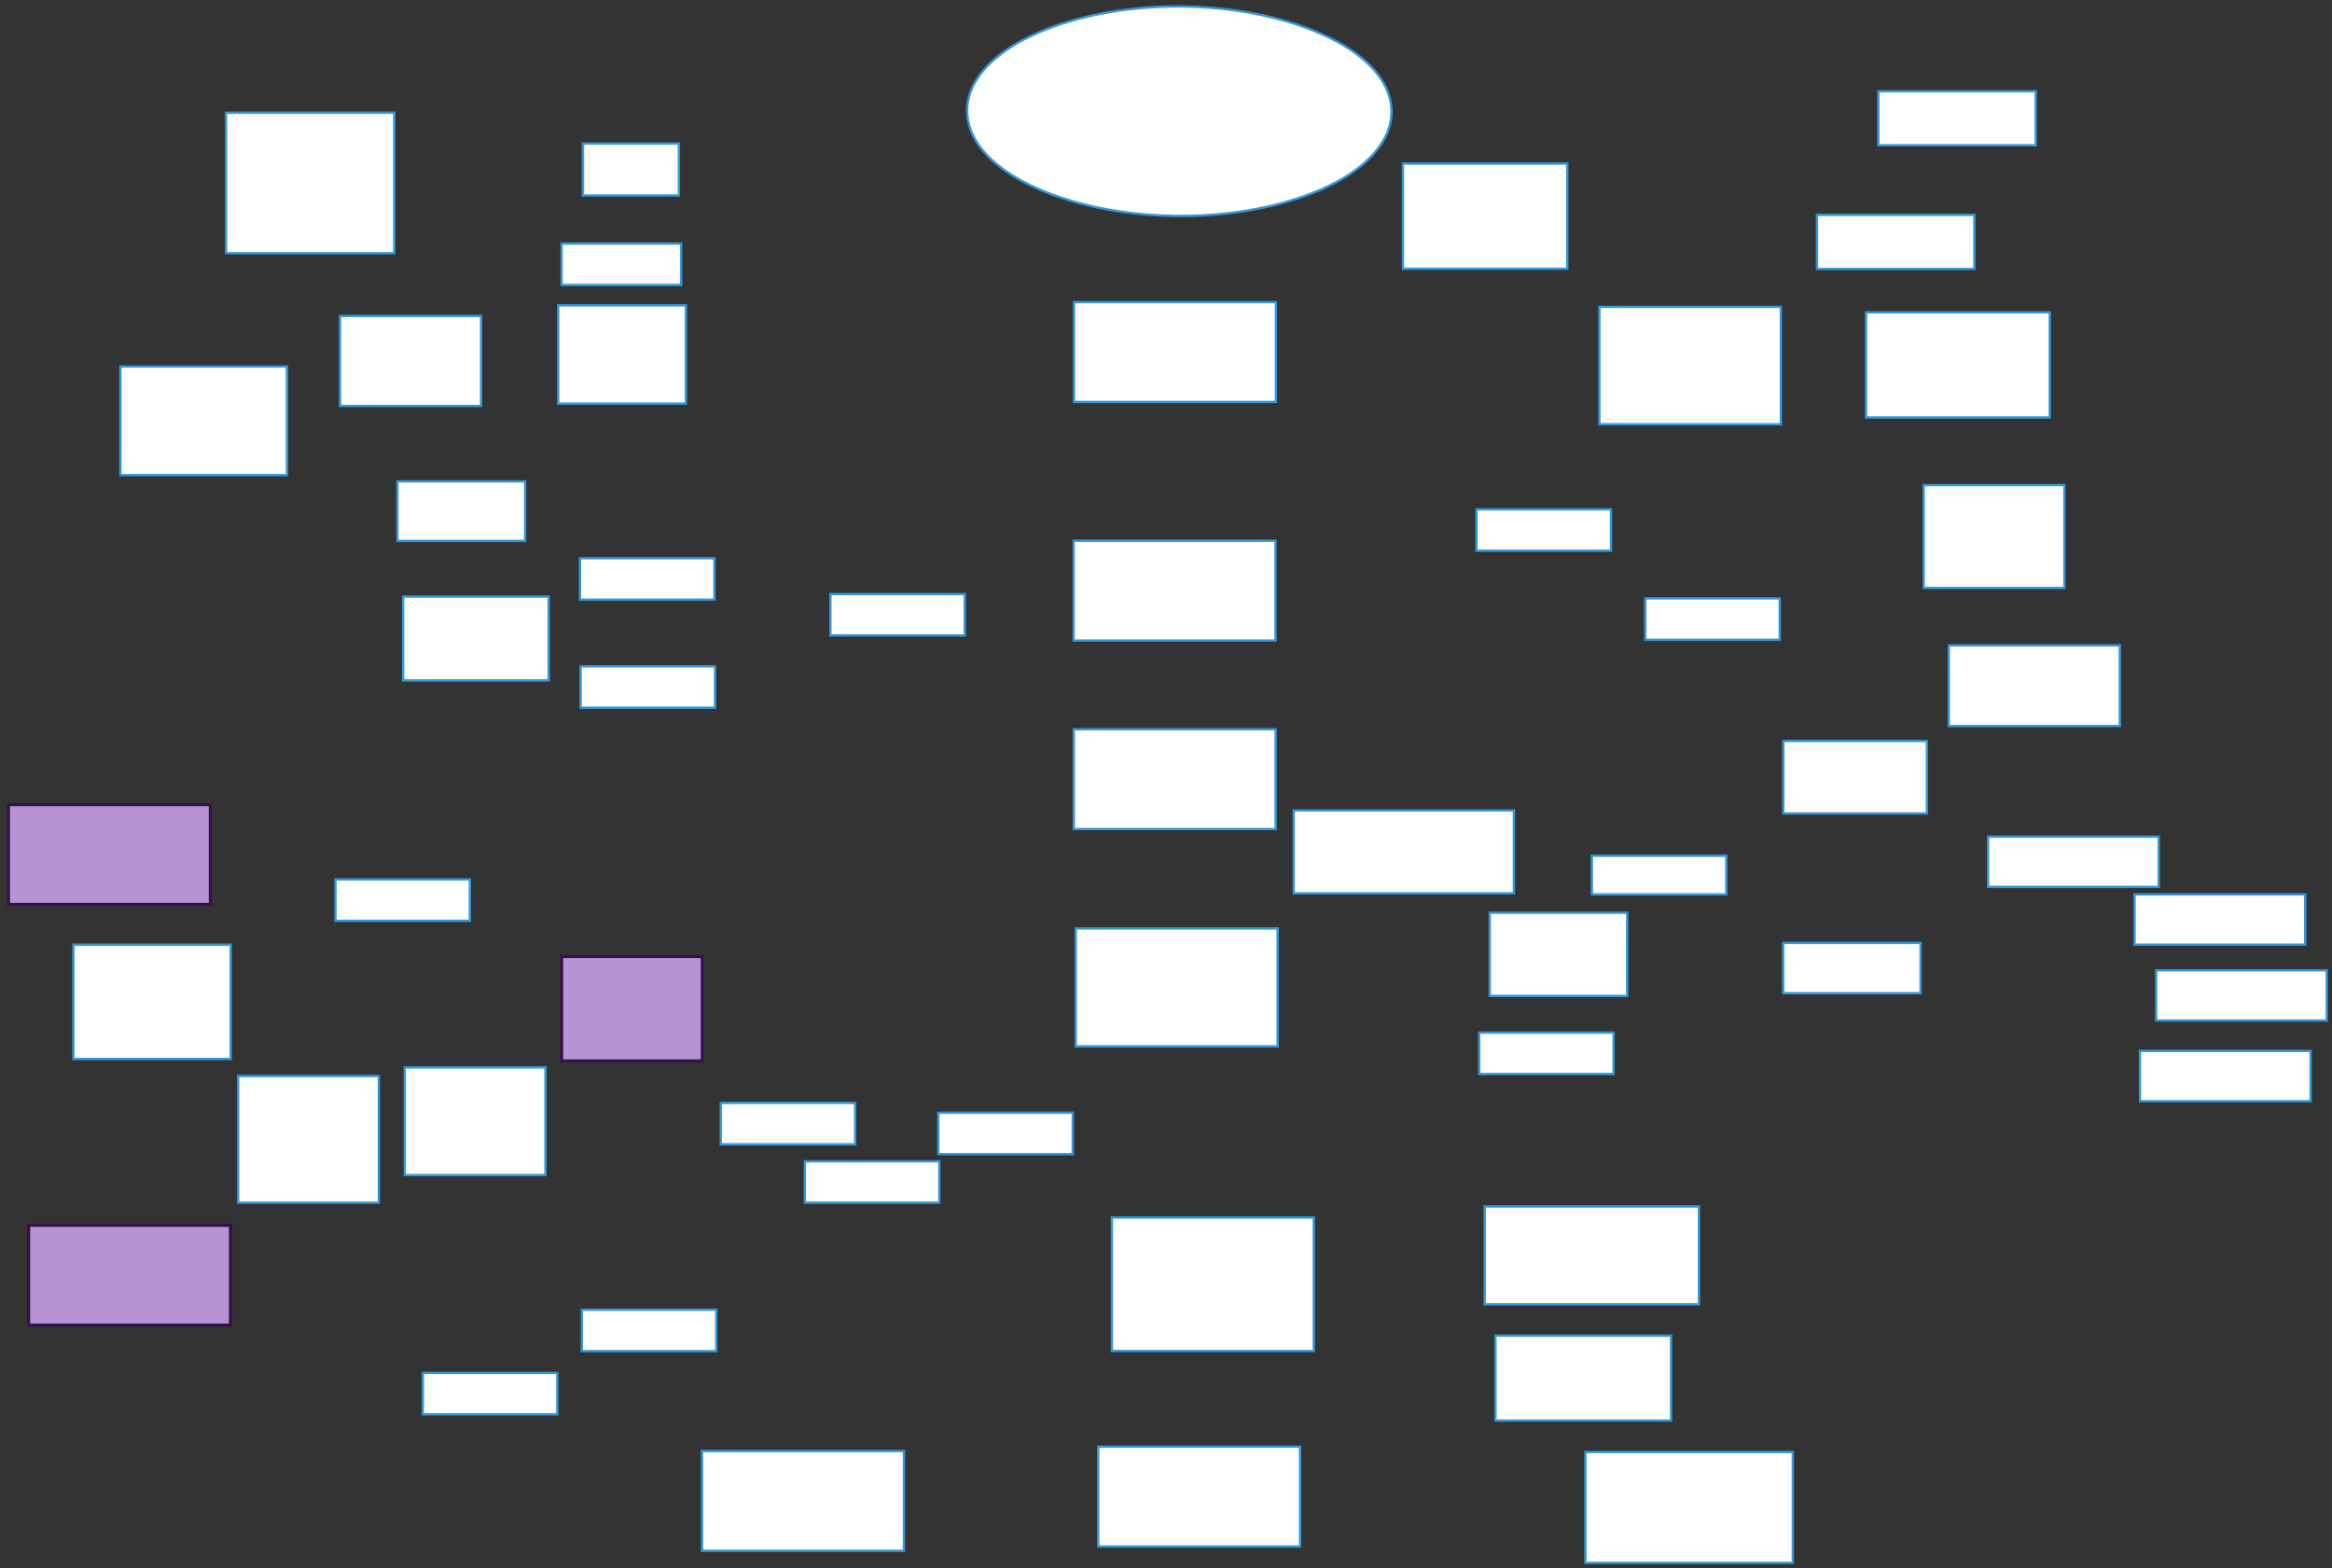 <svg xmlns="http://www.w3.org/2000/svg" xmlns:svg="http://www.w3.org/2000/svg" xmlns:xlink="http://www.w3.org/1999/xlink" version="1.0" viewBox="1.15 203.6 1487.74 1000.494"><rect x="1.15" y="203.6" width="1487.74" height="1000.494" fill="#333333" stroke="none"/><defs><style type="text/css">
        @font-face {
            font-family: 'lt_bold';
            src: url('undefined/assets/fonts/lato/lt-bold-webfont.woff2') format('woff2'),
                url('undefined/assets/fonts/lato/lt-bold-webfont.woff') format('woff');
            font-weight: normal;
            font-style: normal;
        }
        @font-face {
            font-family: 'lt_bold_italic';
            src: url('undefined/assets/fonts/lato/lt-bolditalic-webfont.woff2') format('woff2'),
                url('undefined/assets/fonts/lato/lt-bolditalic-webfont.woff') format('woff');
            font-weight: normal;
            font-style: normal;
        }
        @font-face {
            font-family: 'lt_italic';
            src: url('undefined/assets/fonts/lato/lt-italic-webfont.woff2') format('woff2'),
                url('undefined/assets/fonts/lato/lt-italic-webfont.woff') format('woff');
            font-weight: normal;
            font-style: normal;
        }
        @font-face {
            font-family: 'lt_regular';
            src: url('undefined/assets/fonts/lato/lt-regular-webfont.woff2') format('woff2'),
                url('undefined/assets/fonts/lato/lt-regular-webfont.woff') format('woff');
            font-weight: normal;
            font-style: normal;
        }
        @font-face {
            font-family: 'lt-hairline';
            src: url('undefined/assets/fonts/embed/lt-hairline-webfont.woff2') format('woff2'),
                url('undefined/assets/fonts/embed/lt-hairline-webfont.woff') format('woff');
            font-weight: normal;
            font-style: normal;
        }
        @font-face {
            font-family: 'lt-thinitalic';
            src: url('undefined/assets/fonts/embed/lt-thinitalic-webfont.woff2') format('woff2'),
                url('undefined/assets/fonts/embed/lt-thinitalic-webfont.woff') format('woff');
            font-weight: normal;
            font-style: normal;
        }
        @font-face {
            font-family: 'champagne';
            src: url('undefined/assets/fonts/embed/champagne-webfont.woff2') format('woff2'),
                url('undefined/assets/fonts/embed/champagne-webfont.woff') format('woff');
            font-weight: normal;
            font-style: normal;
        }
        @font-face {
            font-family: 'indie';
            src: url('undefined/assets/fonts/embed/indie-flower-webfont.woff2') format('woff2'),
                url('undefined/assets/fonts/embed/indie-flower-webfont.woff') format('woff');
            font-weight: normal;
            font-style: normal;
        }
        @font-face {
            font-family: 'bebas';
            src: url('undefined/assets/fonts/embed/bebasneue_regular-webfont.woff2') format('woff2'),
                url('undefined/assets/fonts/embed/bebasneue_regular-webfont.woff') format('woff');
            font-weight: normal;
            font-style: normal;
        }
        @font-face {
            font-family: 'bree';
            src: url('undefined/assets/fonts/embed/breeserif-regular-webfont.woff2') format('woff2'),
                url('undefined/assets/fonts/embed/breeserif-regular-webfont.woff') format('woff');
            font-weight: normal;
            font-style: normal;
        }
        @font-face {
            font-family: 'spartan';
            src: url('undefined/assets/fonts/embed/leaguespartan-bold-webfont.woff2') format('woff2'),
                url('undefined/assets/fonts/embed/leaguespartan-bold-webfont.woff') format('woff');
            font-weight: normal;
            font-style: normal;
        }
        @font-face {
            font-family: 'montserrat';
            src: url('undefined/assets/fonts/embed/montserrat-medium-webfont.woff2') format('woff2'),
                url('undefined/assets/fonts/embed/montserrat-medium-webfont.woff') format('woff');
            font-weight: normal;
            font-style: normal;
        }
        @font-face {
            font-family: 'open_sanscondensed';
            src: url('undefined/assets/fonts/embed/opensans-condlight-webfont.woff2') format('woff2'),
                url('undefined/assets/fonts/embed/opensans-condlight-webfont.woff') format('woff');
            font-weight: normal;
            font-style: normal;
        }
        @font-face {
            font-family: 'open_sansitalic';
            src: url('undefined/assets/fonts/embed/opensans-italic-webfont.woff2') format('woff2'),
                url('undefined/assets/fonts/embed/opensans-italic-webfont.woff') format('woff');
            font-weight: normal;
            font-style: normal;
        }
        @font-face {
            font-family: 'playfair';
            src: url('undefined/assets/fonts/embed/playfairdisplay-regular-webfont.woff2') format('woff2'),
                url('undefined/assets/fonts/embed/playfairdisplay-regular-webfont.woff') format('woff');
            font-weight: normal;
            font-style: normal;
        }
        @font-face {
            font-family: 'raleway';
            src: url('undefined/assets/fonts/embed/raleway-regular-webfont.woff2') format('woff2'),
                url('undefined/assets/fonts/embed/raleway-regular-webfont.woff') format('woff');
            font-weight: normal;
            font-style: normal;
        }
        @font-face {
            font-family: 'courier_prime';
            src: url('undefined/assets/fonts/embed/courier_prime-webfont.woff2') format('woff2'),
                url('undefined/assets/fonts/embed/courier_prime-webfont.woff') format('woff');
            font-weight: normal;
            font-style: normal;
        }
        p {
            margin: 0;
        }
        </style></defs><g id="1smtw98b1m"><g transform="translate(616.097 206.6)"><path d="M 2.056,67.353 C 1.832,118.73 114.494,151.333 204.847,126.038 C 246.78,114.299 272.676,92.378 272.78,68.534 C 273.004,17.157 160.343,-15.446 69.989,9.849 C 28.056,21.589 2.16,43.509 2.056,67.353" fill="rgb(255, 255, 255)" stroke="rgb(50, 152, 218)" stroke-width="1.5" vector-effect="non-scaling-stroke"/></g></g><g id="1e5gmv47uz"><g transform="translate(685.95 396)"><path d="M 0.405,0.358 L 129.195,0.358 L 129.195,64.042 L 0.405,64.042 Z" fill="rgb(255, 255, 255)" stroke="rgb(50, 152, 218)" stroke-width="1.5" vector-effect="non-scaling-stroke"/></g></g><g id="vpcpu8omj0"><g transform="translate(357 398.05)"><path d="M 0.256,0.352 L 81.743,0.352 L 81.743,63.053 L 0.256,63.053 Z" fill="rgb(255, 255, 255)" stroke="rgb(50, 152, 218)" stroke-width="1.5" vector-effect="non-scaling-stroke"/></g></g><g id="1npv1uh22n"><g transform="translate(359.2 358.85)"><path d="M 0.24,0.148 L 76.459,0.148 L 76.459,26.55 L 0.24,26.55 Z" fill="rgb(255, 255, 255)" stroke="rgb(50, 152, 218)" stroke-width="1.5" vector-effect="non-scaling-stroke"/></g></g><g id="4gyeqnvbm3"><g transform="translate(372.85 295)"><path d="M 0.193,0.186 L 61.412,0.186 L 61.412,33.297 L 0.193,33.297 Z" fill="rgb(255, 255, 255)" stroke="rgb(50, 152, 218)" stroke-width="1.5" vector-effect="non-scaling-stroke"/></g></g><g id="dm2eb5nopa"><g transform="translate(145 275)"><path d="M 0.338,0.504 L 107.672,0.504 L 107.672,90.137 L 0.338,90.137 Z" fill="rgb(255, 255, 255)" stroke="rgb(50, 152, 218)" stroke-width="1.5" vector-effect="non-scaling-stroke"/></g></g><g id="8eox2idr6g"><g transform="translate(254.45 510.5)"><path d="M 0.256,0.213 L 81.725,0.213 L 81.725,38.183 L 0.256,38.183 Z" fill="rgb(255, 255, 255)" stroke="rgb(50, 152, 218)" stroke-width="1.5" vector-effect="non-scaling-stroke"/></g></g><g id="87jdjfw3h8"><g transform="translate(77.65 437.05)"><path d="M 0.334,0.389 L 106.569,0.389 L 106.569,69.647 L 0.334,69.647 Z" fill="rgb(255, 255, 255)" stroke="rgb(50, 152, 218)" stroke-width="1.5" vector-effect="non-scaling-stroke"/></g></g><g id="1iqd50kbue"><g></g></g><g id="165l3k5t0g"><g transform="translate(217.8 404.85)"><path d="M 0.283,0.322 L 90.266,0.322 L 90.266,57.725 L 0.283,57.725 Z" fill="rgb(255, 255, 255)" stroke="rgb(50, 152, 218)" stroke-width="1.5" vector-effect="non-scaling-stroke"/></g></g><g id="1eqj4z7z5u"><g transform="translate(685.7 548.2)"><path d="M 0.405,0.358 L 129.195,0.358 L 129.195,64.042 L 0.405,64.042 Z" fill="rgb(255, 255, 255)" stroke="rgb(50, 152, 218)" stroke-width="1.5" vector-effect="non-scaling-stroke"/></g></g><g id="gt59l69e9b"><g transform="translate(942.85 528.4)"><path d="M 0.27,0.148 L 86.031,0.148 L 86.031,26.55 L 0.27,26.55 Z" fill="rgb(255, 255, 255)" stroke="rgb(50, 152, 218)" stroke-width="1.5" vector-effect="non-scaling-stroke"/></g></g><g id="24y7sunmkq"><g transform="translate(895.85 307.6)"><path d="M 0.33,0.377 L 105.177,0.377 L 105.177,67.486 L 0.33,67.486 Z" fill="rgb(255, 255, 255)" stroke="rgb(50, 152, 218)" stroke-width="1.5" vector-effect="non-scaling-stroke"/></g></g><g id="1n5bshmwyu"><g transform="translate(1021.15 398.95)"><path d="M 0.364,0.421 L 116.143,0.421 L 116.143,75.345 L 0.364,75.345 Z" fill="rgb(255, 255, 255)" stroke="rgb(50, 152, 218)" stroke-width="1.5" vector-effect="non-scaling-stroke"/></g></g><g id="233ov9k9sx"><g transform="translate(1160 340.5)"><path d="M 0.316,0.194 L 100.744,0.194 L 100.744,34.68 L 0.316,34.68 Z" fill="rgb(255, 255, 255)" stroke="rgb(50, 152, 218)" stroke-width="1.5" vector-effect="non-scaling-stroke"/></g></g><g id="3lks4961yn"><g transform="translate(1199.15 261.6)"><path d="M 0.316,0.194 L 100.744,0.194 L 100.744,34.68 L 0.316,34.68 Z" fill="rgb(255, 255, 255)" stroke="rgb(50, 152, 218)" stroke-width="1.5" vector-effect="non-scaling-stroke"/></g></g><g id="tkytru6dwt"><g transform="translate(1191.25 402.5)"><path d="M 0.369,0.377 L 117.575,0.377 L 117.575,67.435 L 0.369,67.435 Z" fill="rgb(255, 255, 255)" stroke="rgb(50, 152, 218)" stroke-width="1.5" vector-effect="non-scaling-stroke"/></g></g><g id="bpcwe4yp35"><g transform="translate(685.8 668.5)"><path d="M 0.405,0.358 L 129.195,0.358 L 129.195,64.042 L 0.405,64.042 Z" fill="rgb(255, 255, 255)" stroke="rgb(50, 152, 218)" stroke-width="1.5" vector-effect="non-scaling-stroke"/></g></g><g id="8sbwup6syt"><g transform="translate(530.65 582.45)"><path d="M 0.27,0.148 L 86.031,0.148 L 86.031,26.55 L 0.27,26.55 Z" fill="rgb(255, 255, 255)" stroke="rgb(50, 152, 218)" stroke-width="1.5" vector-effect="non-scaling-stroke"/></g></g><g id="2gkj9auulv"><g transform="translate(371.3 628.55)"><path d="M 0.27,0.148 L 86.031,0.148 L 86.031,26.55 L 0.27,26.55 Z" fill="rgb(255, 255, 255)" stroke="rgb(50, 152, 218)" stroke-width="1.5" vector-effect="non-scaling-stroke"/></g></g><g id="9igym9knh3"><g transform="translate(370.9 559.6)"><path d="M 0.27,0.148 L 86.031,0.148 L 86.031,26.55 L 0.27,26.55 Z" fill="rgb(255, 255, 255)" stroke="rgb(50, 152, 218)" stroke-width="1.5" vector-effect="non-scaling-stroke"/></g></g><g id="2gjrhc9h60"><g transform="translate(258.05 583.9)"><path d="M 0.292,0.3 L 93.155,0.3 L 93.155,53.784 L 0.292,53.784 Z" fill="rgb(255, 255, 255)" stroke="rgb(50, 152, 218)" stroke-width="1.5" vector-effect="non-scaling-stroke"/></g></g><g id="esf06359zg"><g transform="translate(1050.5 585.2)"><path d="M 0.27,0.148 L 86.031,0.148 L 86.031,26.55 L 0.27,26.55 Z" fill="rgb(255, 255, 255)" stroke="rgb(50, 152, 218)" stroke-width="1.5" vector-effect="non-scaling-stroke"/></g></g><g id="29lvk703p6"><g transform="translate(1016.45 749.4)"><path d="M 0.27,0.139 L 86.031,0.139 L 86.031,24.795 L 0.27,24.795 Z" fill="rgb(255, 255, 255)" stroke="rgb(50, 152, 218)" stroke-width="1.5" vector-effect="non-scaling-stroke"/></g></g><g id="cn7vkxfg3k"><g transform="translate(1228.15 512.7)"><path d="M 0.282,0.369 L 90.021,0.369 L 90.021,66.005 L 0.282,66.005 Z" fill="rgb(255, 255, 255)" stroke="rgb(50, 152, 218)" stroke-width="1.5" vector-effect="non-scaling-stroke"/></g></g><g id="2l67e2tv37"><g transform="translate(687.05 795.5)"><path d="M 0.405,0.423 L 129.197,0.423 L 129.197,75.645 L 0.405,75.645 Z" fill="rgb(255, 255, 255)" stroke="rgb(50, 152, 218)" stroke-width="1.5" vector-effect="non-scaling-stroke"/></g></g><g id="1nqlr9e1t1"><g transform="translate(944.55 862.25)"><path d="M 0.27,0.148 L 86.031,0.148 L 86.031,26.55 L 0.27,26.55 Z" fill="rgb(255, 255, 255)" stroke="rgb(50, 152, 218)" stroke-width="1.5" vector-effect="non-scaling-stroke"/></g></g><g id="2nmfrstcfr"><g transform="translate(951.3 785.6)"><path d="M 0.276,0.298 L 87.934,0.298 L 87.934,53.382 L 0.276,53.382 Z" fill="rgb(255, 255, 255)" stroke="rgb(50, 152, 218)" stroke-width="1.5" vector-effect="non-scaling-stroke"/></g></g><g id="2gmpk90lym"><g transform="translate(1138.5 805)"><path d="M 0.276,0.18 L 87.931,0.18 L 87.931,32.233 L 0.276,32.233 Z" fill="rgb(255, 255, 255)" stroke="rgb(50, 152, 218)" stroke-width="1.5" vector-effect="non-scaling-stroke"/></g></g><g id="wtt17okr3w"><g transform="translate(1269.15 737.2)"><path d="M 0.342,0.18 L 109.198,0.18 L 109.198,32.233 L 0.342,32.233 Z" fill="rgb(255, 255, 255)" stroke="rgb(50, 152, 218)" stroke-width="1.5" vector-effect="non-scaling-stroke"/></g></g><g id="1jrr35cmce"><g transform="translate(1362.6 774.05)"><path d="M 0.342,0.18 L 109.198,0.18 L 109.198,32.233 L 0.342,32.233 Z" fill="rgb(255, 255, 255)" stroke="rgb(50, 152, 218)" stroke-width="1.5" vector-effect="non-scaling-stroke"/></g></g><g id="6onig0lgpk"><g transform="translate(1376.35 822.45)"><path d="M 0.342,0.18 L 109.198,0.18 L 109.198,32.233 L 0.342,32.233 Z" fill="rgb(255, 255, 255)" stroke="rgb(50, 152, 218)" stroke-width="1.5" vector-effect="non-scaling-stroke"/></g></g><g id="8gan38893g"><g transform="translate(1366.05 873.9)"><path d="M 0.342,0.18 L 109.198,0.18 L 109.198,32.233 L 0.342,32.233 Z" fill="rgb(255, 255, 255)" stroke="rgb(50, 152, 218)" stroke-width="1.5" vector-effect="non-scaling-stroke"/></g></g><g id="sh6azaow39"><g transform="translate(6.15 716.55)"><path d="M 0.405,0.358 L 129.195,0.358 L 129.195,64.042 L 0.405,64.042 Z" fill="rgb(184, 147, 212)" stroke="rgb(49, 18, 73)" stroke-width="2" vector-effect="non-scaling-stroke" stroke-dasharray=""/></g></g><g id="70fpese3aa"><g transform="translate(214.9 764.5)"><path d="M 0.27,0.148 L 86.031,0.148 L 86.031,26.55 L 0.27,26.55 Z" fill="rgb(255, 255, 255)" stroke="rgb(50, 152, 218)" stroke-width="1.5" vector-effect="non-scaling-stroke"/></g></g><g id="2as9ebw0pn"><g transform="translate(47.65 805.9)"><path d="M 0.316,0.41 L 100.703,0.41 L 100.703,73.326 L 0.316,73.326 Z" fill="rgb(255, 255, 255)" stroke="rgb(50, 152, 218)" stroke-width="1.5" vector-effect="non-scaling-stroke"/></g></g><g id="2395xxo4yd"><g transform="translate(152.8 889.6)"><path d="M 0.282,0.454 L 90.022,0.454 L 90.022,81.318 L 0.282,81.318 Z" fill="rgb(255, 255, 255)" stroke="rgb(50, 152, 218)" stroke-width="1.5" vector-effect="non-scaling-stroke"/></g></g><g id="5uix21caf4"><g transform="translate(259.1 884.2)"><path d="M 0.282,0.386 L 90.02,0.386 L 90.02,69.063 L 0.282,69.063 Z" fill="rgb(255, 255, 255)" stroke="rgb(50, 152, 218)" stroke-width="1.5" vector-effect="non-scaling-stroke"/></g></g><g id="3tlfu3hm5b"><g transform="translate(359.15 813.45)"><path d="M 0.282,0.374 L 90.02,0.374 L 90.02,66.992 L 0.282,66.992 Z" fill="rgb(184, 147, 212)" stroke="rgb(49, 18, 73)" stroke-width="2" vector-effect="non-scaling-stroke" stroke-dasharray=""/></g></g><g id="2ogbaxjcfs"><g transform="translate(19 984.95)"><path d="M 0.405,0.358 L 129.195,0.358 L 129.195,64.042 L 0.405,64.042 Z" fill="rgb(184, 147, 212)" stroke="rgb(49, 18, 73)" stroke-width="2" vector-effect="non-scaling-stroke" stroke-dasharray=""/></g></g><g id="1cla6oxkng"><g transform="translate(270.65 1079.35)"><path d="M 0.27,0.148 L 86.031,0.148 L 86.031,26.55 L 0.27,26.55 Z" fill="rgb(255, 255, 255)" stroke="rgb(50, 152, 218)" stroke-width="1.5" vector-effect="non-scaling-stroke"/></g></g><g id="26eub9gbnz"><g transform="translate(372.1 1039.05)"><path d="M 0.27,0.148 L 86.031,0.148 L 86.031,26.55 L 0.27,26.55 Z" fill="rgb(255, 255, 255)" stroke="rgb(50, 152, 218)" stroke-width="1.5" vector-effect="non-scaling-stroke"/></g></g><g id="1ixxcnuzi6"><g transform="translate(514.35 944.35)"><path d="M 0.27,0.148 L 86.031,0.148 L 86.031,26.55 L 0.27,26.55 Z" fill="rgb(255, 255, 255)" stroke="rgb(50, 152, 218)" stroke-width="1.5" vector-effect="non-scaling-stroke"/></g></g><g id="8aluzwh521"><g transform="translate(460.7 907.1)"><path d="M 0.27,0.148 L 86.031,0.148 L 86.031,26.55 L 0.27,26.55 Z" fill="rgb(255, 255, 255)" stroke="rgb(50, 152, 218)" stroke-width="1.5" vector-effect="non-scaling-stroke"/></g></g><g id="19sfj6e3t1"><g transform="translate(599.5 913.35)"><path d="M 0.27,0.148 L 86.031,0.148 L 86.031,26.55 L 0.27,26.55 Z" fill="rgb(255, 255, 255)" stroke="rgb(50, 152, 218)" stroke-width="1.5" vector-effect="non-scaling-stroke"/></g></g><g id="13qc6zan7p"><g transform="translate(710.1 979.9)"><path d="M 0.405,0.478 L 129.197,0.478 L 129.197,85.612 L 0.405,85.612 Z" fill="rgb(255, 255, 255)" stroke="rgb(50, 152, 218)" stroke-width="1.5" vector-effect="non-scaling-stroke"/></g></g><g id="7c0b5pqj3j"><g transform="translate(947.9 972.95)"><path d="M 0.43,0.351 L 137.133,0.351 L 137.133,62.799 L 0.43,62.799 Z" fill="rgb(255, 255, 255)" stroke="rgb(50, 152, 218)" stroke-width="1.5" vector-effect="non-scaling-stroke"/></g></g><g id="9kb32c26v0"><g transform="translate(954.85 1055.4)"><path d="M 0.352,0.304 L 112.379,0.304 L 112.379,54.49 L 0.352,54.49 Z" fill="rgb(255, 255, 255)" stroke="rgb(50, 152, 218)" stroke-width="1.5" vector-effect="non-scaling-stroke"/></g></g><g id="1v5fc9k6sq"><g transform="translate(701.35 1126.2)"><path d="M 0.405,0.358 L 129.197,0.358 L 129.197,64.043 L 0.405,64.043 Z" fill="rgb(255, 255, 255)" stroke="rgb(50, 152, 218)" stroke-width="1.5" vector-effect="non-scaling-stroke"/></g></g><g id="25wd3uyhin"><g transform="translate(1012.15 1129.55)"><path d="M 0.416,0.397 L 132.758,0.397 L 132.758,71.147 L 0.416,71.147 Z" fill="rgb(255, 255, 255)" stroke="rgb(50, 152, 218)" stroke-width="1.5" vector-effect="non-scaling-stroke"/></g></g><g id="3tboay5q1f"><g transform="translate(448.65 1128.95)"><path d="M 0.405,0.358 L 129.195,0.358 L 129.195,64.042 L 0.405,64.042 Z" fill="rgb(255, 255, 255)" stroke="rgb(50, 152, 218)" stroke-width="1.5" vector-effect="non-scaling-stroke"/></g></g><g id="5lsusee6fm"><g transform="translate(1138.55 676.05)"><path d="M 0.288,0.26 L 91.897,0.26 L 91.897,46.532 L 0.288,46.532 Z" fill="rgb(255, 255, 255)" stroke="rgb(50, 152, 218)" stroke-width="1.5" vector-effect="non-scaling-stroke"/></g></g><g id="28cd6mbb34"><g transform="translate(1244.05 615.05)"><path d="M 0.343,0.289 L 109.488,0.289 L 109.488,51.728 L 0.343,51.728 Z" fill="rgb(255, 255, 255)" stroke="rgb(50, 152, 218)" stroke-width="1.5" vector-effect="non-scaling-stroke"/></g></g><g id="d12mizbnpw"><g transform="translate(826.05 720.35)"><path d="M 0.442,0.297 L 140.919,0.297 L 140.919,53.172 L 0.442,53.172 Z" fill="rgb(255, 255, 255)" stroke="rgb(50, 152, 218)" stroke-width="1.5" vector-effect="non-scaling-stroke"/></g></g></svg>